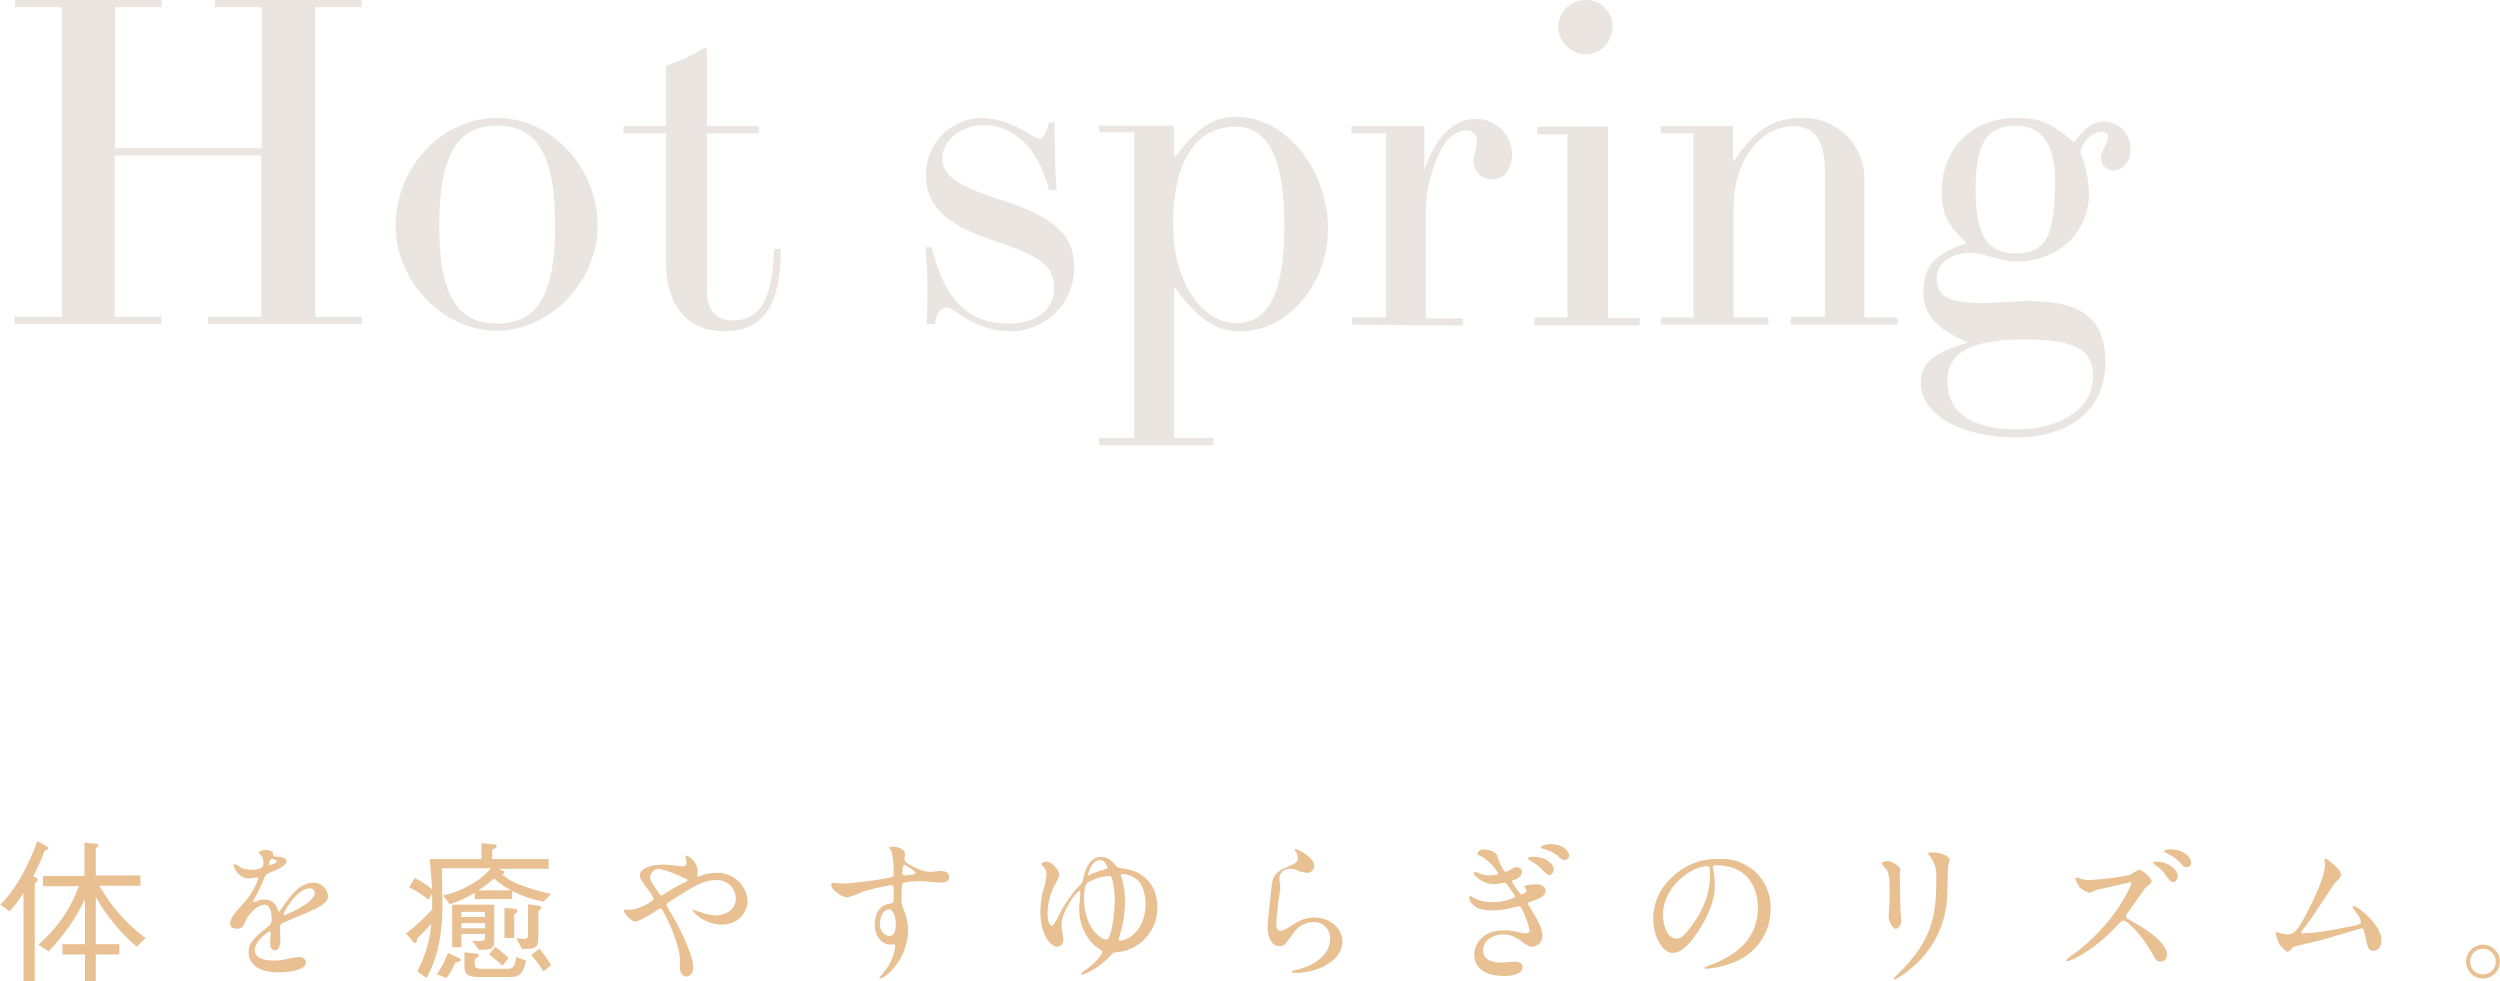 <svg id="レイヤー_1" xmlns="http://www.w3.org/2000/svg" width="487.5" height="191.3" viewBox="0 0 487.5 191.3"><style>.st0{fill:#e8c092}.st1{fill:#eae5e1}</style><path class="st0" d="M51.5 1224.1c-.6 1.7-1.4 3.4-2.2 5 .5.2 1 .4.9.6-.1.3-.4.6-.6.8v19h-2.2v-17.2c-.8 1.3-1.7 2.5-2.7 3.6l-1.8-1.3c4.2-4.3 6.3-10 7.2-12.4l1.8 1c.2.1.4.3.4.4-.1.3-.6.4-.8.5zm18 18.7c-3.2-2.7-5.9-6-8-9.7v9.2h4.6v2h-4.6v5.2h-2.1v-5.2H55v-2h4.4v-8.8c-1.8 3.8-4.2 7.2-7.1 10.2l-2-1.3c3.6-3.1 6.3-7 7.9-11.4h-7v-2h8.1v-6.5l2.1.2c.2 0 .6.1.6.3s-.4.5-.5.6v5.3h8.7v2h-8c2.3 4 5.3 7.5 9 10.2l-1.7 1.7zM87.7 1238.2c0-.9.8-1.9 2.9-4.2 1.1-1.3 2-2.8 2.6-4.5 0-.2-.2-.2-.3-.2-.3 0-1.5.2-1.8.2-1.4-.2-2.4-1.3-2.7-2.6 0-.1 0-.2.2-.2.4.2.8.3 1.1.6.6.3 1.3.5 2 .5 2.5 0 2.5-.8 2.5-1.4 0-.4-.1-.7-.2-1.1-.1-.1-.7-.7-.7-.9 0-.2.8-.5 1.3-.5.7 0 1.5.3 1.5.9 0 .4.2.4 1.3.5.2 0 1.3.2 1.3.8 0 1-2.2 1.8-3.6 2.4-.4.2-.5.2-1.1 1.8-.5 1.1-1 2.2-1.6 3.2-.2.3-.2.4-.2.5 0 .1 0 .1.1.1l.9-.3c.4-.2.8-.2 1.2-.2 1.2 0 2.2.7 2.5 1.8.2.5.2.6.3.6.4-.5.9-1.1 1.2-1.6 1-1.4 2.9-4.1 5.6-4.1 1.5 0 2.7 1.2 2.8 2.7 0 1.4-2.4 2.4-4.2 3.2-.8.3-4.1 1.7-4.7 2-.5.3-.5.6-.5 1.3 0 .3.1 1.5.1 1.8 0 .5 0 2.2-1.1 2.2-.8 0-.9-1-.9-1.5 0-.3.1-1.7.1-1.8 0-.1 0-.4-.2-.4s-2.9 1.9-2.9 3.6c0 2.1 3 2.1 3.9 2.1.6 0 1.3-.1 1.9-.2.4-.1 2.3-.5 2.7-.5.6 0 1.5.3 1.5 1 0 1.9-4.7 2-5.4 2-3.8 0-5.8-1.6-5.8-3.9 0-1.9 1.1-2.9 4-5.2.3-.3.5-.6.5-1.1 0-1.3-.2-3-1.4-3-1.1 0-2.9 1.4-3.7 3.2-.3.8-.7 1.5-1.6 1.5-.9-.1-1.4-.3-1.4-1.1zm7.6-11.3c.1 0 1.5-.4 1.5-.7 0-.4-.8-.5-1-.5-.4 0-.5.8-.5 1v.2zm2.8 9.7c0 .1 0 .1.1.1s6-2.4 6-4.4c0-.5-.4-.9-.9-.9h-.1c-2.6.1-5.1 4.7-5.1 5.2zM148.8 1234c-2.1-.4-4.2-1.1-6.1-2.1v1.6h-7.3v-1.2c-1.5.9-3.2 1.7-4.9 2.2l-1.3-1.7c1.9-.4 3.7-1.1 5.4-2.1 1.5-.8 2.8-1.9 4-3.2H129c0 1.1.1 6.1.1 7.2 0 4.9-.7 9.9-3.1 14.2l-1.8-1.3c1.5-2.9 2.5-6 2.7-9.3-.8 1-1.7 1.9-2.7 2.8-.1.7-.2 1-.4 1s-.4-.2-.6-.5l-1.2-1.4c1.9-1.4 3.6-3 5.1-4.7v-3.1l-.7 1.2c-1.2-.9-2.5-1.8-3.8-2.4l1.1-1.8c1.2.6 2.3 1.3 3.4 2.2-.1-1.3-.2-3.2-.5-5.9h10.1v-3.1l2.1.2c.4 0 .9.1.9.4 0 .2-.6.6-.9.7v1.8h11v1.9H140l1.1.5c.1 0 .1.1.1.2 0 .2-.4.4-.5.4 1.2 1 2.5 1.7 4 2.2 1.8.7 3.7 1.2 5.6 1.6l-1.5 1.5zm-17.2 11.9c-.5 1.1-1 2.1-1.7 3l-1.9-.7c.9-1.3 1.6-2.7 2.2-4.2l1.7.8c.3.1 1 .4.7.6.3.2-.6.4-1 .5zm4.6-2.5l-1.3-1.8c.4 0 .9.1 1.4.1 1.1 0 1.1-.4 1.1-.9v-.5h-4.6v2.6H131v-8.3h8.2v6.6c0 1.9 0 2.2-3 2.2zm1.2-7.4h-4.6v1h4.6v-1zm0 2.2h-4.6v1h4.6v-1zm4.7 10.5h-5.9c-1.9 0-2.8-.4-2.8-1.9v-2.9l2 .2c.3 0 .8.1.8.4 0 .2-.1.3-.8.7v.9c0 .8.4 1 1.3 1h4.9c1.1 0 1.6-.1 1.9-2.3l1.9.7c-.6 3.1-1.8 3.2-3.3 3.2zm-2.9-19.2c-1 .8-2 1.6-3.1 2.3h6.4c-1.2-.6-2.3-1.4-3.3-2.3zm1.6 17c-.8-.8-1.7-1.5-2.6-2.2l1.2-1.5c.9.7 1.8 1.4 2.6 2.2l-1.2 1.5zm2.3-10v4.6h-1.9v-5.9l1.9.2c.4.1.6.1.6.3.1.3-.3.6-.6.8zm4.7-.6v5.1c0 2.1-.7 2.3-3.2 2.2l-1.1-2.1c.5.1 1 .2 1.5.2.8 0 .8-.5.8-.9v-5.9l2 .3c.3.1.6.1.6.3s-.3.6-.6.8zm1 11.7c-.7-1.1-1.5-2.2-2.4-3.2l1.6-1.2c.9 1 1.7 2.1 2.3 3.2l-1.5 1.2zM165.6 1235.6c1.7 0 4.7-1.7 4.7-2.1-.1-.3-.3-.7-.5-1-2-2.7-2.2-3-2.2-3.7 0-1 1.6-2 4.4-2 .9 0 1.9.1 2.8.2.4.1.7.1 1.1.1.4.1.8-.2.8-.6v-.2c0-.2-.2-.9-.2-1.1 0-.1.1-.2.2-.2 1.2.5 2 1.6 2.2 2.9 0 .2-.1.7-.1.9 0 .1 0 .3.2.3s.8-.2.9-.3c.9-.3 1.9-.4 2.9-.4 3 0 5.6 2.4 5.8 5.4 0 1.8-1.3 4.7-5.2 4.7-2.2-.1-4.2-1.1-5.6-2.8 0-.1.1-.1.2-.1s1.1.4 1.3.4c.9.4 1.9.6 2.9.7 1.6 0 4.1-.8 4.1-3.3 0-2-1.6-3.6-3.6-3.6h-.2c-2.5 0-4.1 1-8.8 4-.9.6-.9.6-.9.8 0 .3.2.5.3.7 1.8 2.9 4.9 8.8 4.9 11.5 0 1.2-.7 1.8-1.3 1.8-.9 0-1.3-.9-1.3-1.8.1-1.2 0-2.4-.3-3.6-.7-2.6-1.7-5.1-3.1-7.5-.1-.2-.2-.4-.4-.4-.4.2-.9.5-1.3.8-.3.2-2.8 1.8-3.7 1.8-.6 0-2.1-1.6-2.1-2 0-.2.1-.3.3-.3-.1-.1.4 0 .8 0zm4-6.4c0 .6.1.8 1.4 2.7.5.8.6.9.8.9.3-.1.5-.2.7-.4 1.3-.8 2.6-1.6 4-2.2.3-.2.4-.3.4-.4 0-.1-.1-.2-.9-.5-1.3-.7-2.7-1.2-4.2-1.6-.9-.3-1.8.2-2.1 1.1-.1 0-.1.2-.1.4zM207.2 1230.5c2.7-.2 5.5-.5 8.2-1 1.6-.3 1.7-.3 1.7-1.1 0-1.4-.1-2.7-.4-4.1 0-.2-.5-.7-.5-.8 0-.2.5-.2.6-.2 1.3 0 2.5.5 2.5 1.5 0 .2-.1.8-.1.9 0 .7.9 1.1 2.6 1.9.8.4 1.7.6 2.6.6.3 0 1.6-.2 1.8-.2.4 0 1.7.1 1.7 1.2 0 .8-.6 1.1-1.6 1.1-.6 0-3.4-.3-4-.3-1.1 0-2.2.1-3.2.3-.4.2-.5.6-.5 3.2 0 .7.1 1.3.4 2 .6 1.3.9 2.7.9 4 0 5.8-4.5 9.5-5.5 9.5-.1 0-.1 0-.1-.1s1.2-1.5 1.4-1.8c.9-1.3 1.5-2.8 1.7-4.4 0-.1 0-.4-.3-.4-.1 0-.5.1-.6.1-1.6 0-3.1-1.5-3.1-3.9 0-.4 0-3.7 2.9-4.1.8-.1.8-.3.8-1.8 0-1.6 0-1.8-.6-1.8-1.8.3-3.6.7-5.3 1.2-1 .5-2.1.9-3.2 1.2-.7 0-3.1-1.3-3.1-2.5 0-.1.1-.3.1-.3.3-.1 1.7.1 2.2.1zm8.9 5c-.8 0-1.7 1.2-1.7 2.8-.1 1.2.7 2.3 1.9 2.4 1.2 0 1.2-1.8 1.2-2.3 0-.7-.1-1.4-.4-2.1-.2-.5-.6-.8-1-.8zm2.7-7.2c0 .5.1.6.5.6.1 0 2.1-.1 2.1-.5-.6-.7-1.4-1.2-2.3-1.6-.1 0-.3.7-.3 1.5zM260.4 1227c.3.4.5.4 1.7.6 3.7.5 6.4 3.1 6.4 7.5.1 4.6-3.5 8.5-8.1 8.8-.5 0-.5.1-1 .6-1.1 1.2-2.4 2.2-3.8 3-.6.3-1.2.6-1.8.8-.1 0-.2-.1-.2-.2s.7-.6.8-.7c2-1.3 3.4-3.2 3.4-3.6 0-.3-1.2-1-1.4-1.1-2.2-2-3.3-4.9-3.1-7.8 0-.4.2-2.3.2-2.7 0-.1 0-.3-.2-.3-.5 0-3.5 4-3.5 6.8 0 .4.4 2.3.4 2.7 0 .7-.5 1.4-1.2 1.4-1.2 0-3.3-2.2-3.3-6.8 0-1.5.2-3 .6-4.4.3-.9.5-1.9.6-2.9 0-.6-.2-1.1-.6-1.5-.2-.3-.4-.4-.4-.5 0-.3.7-.5 1-.5 1.1 0 2.5 1.8 2.5 2.5-.1.5-.3 1.1-.6 1.5-1.1 1.9-1.7 4-1.7 6.2s.8 2.3.8 2.3c.3 0 .5-.4 1.3-1.8 1.1-2.3 2.6-4.5 4.4-6.3.3-.4.3-.4.5-1.3.8-3.4 2.3-4 3.2-4 1.2-.1 2.4.6 3.1 1.7zm-.2 6.5c0-1.3-.2-2.6-.5-3.9-.2-.6-.3-.6-.7-.6-1.5.1-3 .6-4.2 1.4-.5.4-.6 2.1-.6 2.8 0 6.4 3.7 8.3 4.4 8.2 1-.2 1.6-5 1.6-7.9zm-5.2-4.7c0 .1 0 .1.1.1l.6-.3c.7-.3 1.5-.6 2.2-.8.8-.2.9-.3.9-.4 0-.1-.5-1.5-1.4-1.5-1.9 0-2.4 2.8-2.4 2.9zm6 12.6c0 .2.1.2.3.2 1 0 4.9-1.5 4.9-7.2 0-1-.2-4.1-2.4-5.2-.6-.3-1.4-.6-2.1-.6-.2 0-.3.1-.3.3 0 .2.1.4.2.6.4 1.4.6 2.9.6 4.4 0 2.4-.4 4.9-1.2 7.2v.3zM299.1 1227c0 .8-.7 1.5-1.5 1.4-.6-.1-1.2-.2-1.8-.5-.4-.2-.9-.3-1.4-.3-1.1-.1-2.1.8-2.1 1.9v.1c0 .3.2 1.6.2 1.8s-.3 2-.4 2.5c-.1 1.1-.4 3.7-.4 4.4 0 .4 0 1.4.8 1.4.6-.1 1.2-.4 1.7-.7 1.8-1.2 3-1.9 4.9-1.9 3.2 0 5.5 2.2 5.5 4.7 0 3.7-4.8 6.1-9.1 6.1-.4 0-.8 0-.8-.2s.7-.3.9-.4c3.8-.8 6.6-3.2 6.6-6 .1-1.7-1.2-3.2-2.9-3.3h-.4c-1.6 0-3.1.9-3.9 2.2-1.4 1.9-1.7 2.5-2.7 2.5-1.3 0-2.3-1.4-2.3-3.8 0-1.3.7-6.8.8-7.9.1-1.1.2-2.6 2.7-3.6 1.7-.7 2.4-1 2.4-1.9 0-.5-.2-1-.5-1.3-.1-.1-.1-.3-.1-.4.2-.3 3.8 1.5 3.8 3.2zM334.8 1225.1c.5 1.8 1.4 3.1 1.6 3.1.4-.1.8-.3 1.1-.5.6-.4.7-.4 1.1-.4.5 0 1 .3 1 .9 0 .1 0 1.1-1.6 1.6-.2.1-.4.1-.4.2.5.9 1.1 1.8 1.8 2.6.1 0 1.1-.3 1.1-.8 0-.1-.4-.5-.4-.7 0-.2.3-.3.4-.3.6-.1 1.6-.2 1.9-.2 1 0 1.8.5 1.8 1.3 0 .6-.4 1.3-2.6 2-.8.3-.9.3-.9.4s.1.2 1 1.7c1.4 2.3 1.9 3.6 1.9 4.7 0 1-.7 1.9-1.8 2.1-.7 0-1-.1-2.9-1.5-.9-.6-1.9-.9-2.9-.9-2.7 0-4 1.7-4 3.1 0 2.2 2.6 2.4 3.4 2.4.5 0 2.5-.2 2.9-.2.3 0 1.4.1 1.4 1.1 0 1.7-3.1 1.7-3.5 1.7-.9 0-5.9 0-5.9-4.2 0-1.8 1.4-4.7 5.8-4.7 1 0 1.9.1 2.9.4.5.1 1 .2 1.4.2.3 0 .6-.2.7-.5v-.1c-.3-1.5-.9-3-1.6-4.3-.1-.3-.3-.4-.5-.4-.1 0-.8.2-1 .2-1.3.4-2.7.6-4.1.6-2 0-2.9-.3-3.6-.9-.5-.4-.9-.9-1-1.6 0-.1.1-.3.2-.3.3.1.5.2.7.4 1 .5 2.2.8 3.4.8 1.6.1 3.2-.3 4.7-1 0-.2-1.7-2.8-2-2.8-.1 0-1.6.3-2 .3-2.3 0-4.1-1.6-4.1-2.2 0-.1.1-.2.2-.2s1 .3 1.2.4c.5.2 1.1.3 1.6.3.7 0 1.8-.1 1.8-.4-.8-1.3-1.8-2.4-3.1-3.2-.9-.4-1-.4-1-.7.2-.5.7-.8 1.2-.8.6 0 2.4.3 2.7 1.3zm9.1.5c1.1.5 1.9 1.4 1.9 2 0 .7-.4 1.2-.8 1.2s-.6-.1-1.6-1.2c-.7-.7-1.4-1.2-2.2-1.6-.1-.1-.5-.3-.5-.4 0-.1.2-.3.5-.3.8-.1 1.8 0 2.7.3zm1.3-2.8c2.6 0 3.6 1.5 3.6 2.2 0 .4-.3.8-.7.9-.6 0-.9-.2-1.6-.9-.8-.6-1.8-1.1-2.8-1.3-.3-.1-.4-.2-.4-.3 0-.2.4-.4 1-.5.3-.1.7-.1.9-.1zM376.8 1227.3c0 .1.1.2.1.3.2 1.1.3 2.2.3 3.2 0 2-.5 4.8-3.1 8.8-2.4 3.7-3.9 4.4-5.1 4.4-2 0-3.8-3.1-3.8-6.7 0-2.9 1.2-5.7 3.3-7.7 2.5-2.6 6-4.1 9.6-3.9 1.7-.1 3.3.2 4.8 1 3.3 1.6 5.3 5 5.2 8.7 0 4.8-3 9-7.6 10.6-1.6.6-3.3 1-5 1.1-.1 0-.3 0-.3-.2 0-.1.1-.1.8-.4 3.1-1.2 9.6-3.8 9.6-11.3 0-1.2-.1-8.3-8.3-8.3-.4 0-.5.3-.5.4zm-9.7 9.3c0 1.9.8 4.6 2.6 4.6.9 0 1.6-.4 3.7-3.5 1.8-2.6 2.8-5.6 2.9-8.7 0-1.8-.1-1.9-.5-1.9-2.9-.1-8.7 3.8-8.7 9.5zM411 1226.1c.7 0 2.4 1.1 2.4 1.6 0 .1-.1.8-.1 1 0 3.5.1 6.2.1 6.9 0 .4.2 1.9.2 2.2 0 .8-.7 1.5-1.1 1.5-.7 0-1.4-1.6-1.4-2.4 0-.2.1-1.3.1-1.5.1-1.3.1-2.5.1-3.1 0-3.4-.1-4.1-1.1-5.1-.2-.3-.4-.4-.4-.7 0-.2.5-.4 1.2-.4zm8.2-.9c-.4-.5-.4-.5-.4-.6 0-.1 0-.2.9-.2 1.8 0 3.3.8 3.3 1.5l-.3 1.2c-.1.8-.1 5.3-.2 6.4-.4 5.5-3.1 10.6-7.5 13.9-.8.7-1.7 1.3-2.7 1.8-.1 0-.2-.1-.2-.2s2-2 2.3-2.4c5.8-6.2 6-11.4 6-17.4.1-1.4-.3-2.8-1.2-4zM458.4 1230.2c-.2 0-6.5 1.5-6.7 1.5-.4.2-.9.4-1.4.6-.7-.2-1.4-.6-2-1.1-.3-.5-.6-1.1-.8-1.7 0-.1 0-.2.2-.2 0 0 .7.2.8.2.5.2 1.1.3 1.6.3 1 0 6.6-.5 8.2-1.1.5-.3 1.1-.7 1.6-.9.7 0 2.5 1.5 2.5 2.3 0 .3-1.1 1.1-1.3 1.3-.6.8-2.9 4.2-3.5 4.9-.1.2-.2.4-.2.6 0 .3.1.3 1.3 1 1.4.8 6.7 3.8 6.7 6.5 0 .7-.5 1.3-1.3 1.3-.7 0-.8-.2-1.9-2.1-2.1-3.6-4.7-5.9-5.3-5.9-.3 0-.4.1-1.1.8-2.3 2.6-5 4.7-8 6.4-.6.3-1.2.6-1.9.7-.1 0-.2 0-.2-.2.4-.4.9-.8 1.4-1.1 7.9-5.7 11.4-13.4 11.3-13.9.3-.1.1-.2 0-.2zm9.1-1.1c0 .4-.4 1.1-.9 1.1-.4 0-.7-.3-1.5-1.4-.5-.8-1.2-1.4-2-1.9-.1-.1-.4-.4-.4-.5 0-.2.3-.2.5-.2 2.2-.1 4.3 1.5 4.3 2.9zm2.6-2.7c0 .3-.2.9-.8.9-.6 0-1-.4-1.5-1.1-.8-.7-1.7-1.3-2.6-1.7-.3-.1-.4-.2-.4-.3 0-.2.5-.4 1.1-.4 2.6 0 4.2 1.4 4.2 2.6zM491.9 1240.2c2.3-.1 4.6-.4 6.9-.9 4.4-.8 4.4-.9 4.4-1.3-.1-.7-.4-1.3-.9-1.8-.3-.4-.5-.7-.7-1.1 0-.1.1-.2.2-.2.9 0 5.4 3.7 5.4 6.6 0 2-1.4 2.1-1.6 2.1-1 0-1.1-.8-1.5-2.7-.3-1.4-.4-1.7-.8-1.7-.1 0-6.9 2.1-8.2 2.4-.8.2-4.7 1.1-5 1.2-.2.1-.9 1-1.1 1-.3 0-.3 0-1.6-1.3-.4-.7-.7-1.6-.8-2.4 0-.1 0-.2.1-.2l.9.3c.4.1.7.1 1.1.2 1.3 0 1.9-.4 3.5-3.3 1.3-2.4 4-7.9 4-10.2 0-.2-.1-.9-.1-1 0-.2 0-.3.2-.3s3 2 3 3.1c0 .5-.3.8-.9 1.4-.5.4-3.9 5.8-4.7 6.9-.3.5-2 2.7-2.1 2.8-.1.2 0 .4.3.4zM530.3 1245.7c0 1.8-1.5 3.3-3.3 3.3-1.8 0-3.3-1.5-3.3-3.3s1.5-3.3 3.3-3.3c1.8 0 3.3 1.5 3.3 3.3zm-5.8 0c0 1.4 1.1 2.5 2.5 2.5s2.5-1.1 2.5-2.5-1.1-2.5-2.5-2.5-2.5 1.1-2.5 2.5z" transform="translate(-42.823 -1058.185)"/><g><path class="st1" d="M690.2 824.4h9.1V764h-9.1v-1.4h28.6v1.4h-9.1v27.5h28.6V764h-9.1v-1.4h28.6v1.4h-9.1v60.4h9.1v1.4h-30v-1.4h10.4v-31.5h-28.6v31.5h9.1v1.4h-28.6v-1.4zM803.8 806.6c0 10.9-9.3 20.5-19.7 20.5s-19.7-9.6-19.7-20.5c0-11.3 9-21 19.7-21s19.7 9.7 19.7 21zm-8.3 0c0-13.8-3.5-19.5-11.3-19.5s-11.3 5.8-11.3 19.5c0 13 3.2 19.1 11.3 19.1s11.3-6.1 11.3-19.1zM839.5 811.1c0 11.1-3.4 16.1-11 16.1-7.2 0-11.4-5-11.4-13.6v-25h-8.3v-1.4h8.3v-11.8c2.6-.8 5.2-2 7.5-3.5l.5.2v15.1h10.1v1.4h-10.1v30.8c0 3.7 1.8 5.7 5 5.7 5.4 0 7.8-4.1 8.1-14h1.3zM867.9 825.8c.2-2.5.2-4.8.2-7 0-2.6-.1-5.1-.4-8h1.2c2.6 10.4 7.2 14.9 15.1 14.9 5.2 0 8.8-2.7 8.8-6.8 0-4.7-2.6-6.3-12.4-9.6-8.8-3-12.6-6.7-12.6-12.4-.1-6.1 4.7-11.2 10.8-11.3h.1c3.1 0 6.5 1.3 10.2 3.7.3.2.6.3.9.4.8 0 1.6-1.3 2-3.2l1.1-.1c0 4.4 0 8.7.4 13.3h-1.5c-1.9-7.9-6.7-12.7-12.7-12.7-4.3 0-8.1 3-8.1 6.4 0 3.1 2.2 5.2 11.2 8.1 10.7 3.4 14.5 6.9 14.5 13.2.1 6.8-5.4 12.4-12.2 12.5h-.5c-3.4-.1-6.7-1.2-9.4-3.2-1.5-1-2.3-1.4-2.8-1.4-1.2 0-2.1 1.3-2.2 3.2h-1.7zM901.6 849.4V848h6.8v-59.6h-6.8v-1.3h14.6v6.3c4.6-6 7.6-8 12.2-8 9.5 0 17.8 10.2 17.8 21.8 0 10.8-7.8 20-17 20-4.9 0-8.2-2.2-13-8.7V848h7.7v1.4h-22.3zm36.1-43c0-12.9-3.2-19.1-9.5-19.1-7.8 0-12.2 6.8-12.2 19.1 0 10.9 5.4 19.2 12.4 19.2 6.3 0 9.3-6.1 9.3-19.2zM950.9 825.9v-1.4h6.6v-35.9h-6.7v-1.4H965v8.6c2.2-6.9 6-10 10-10 3.8-.1 7 3 7.1 6.8 0 3-1.5 5-3.9 5-1.9 0-3.5-1.5-3.6-3.4 0-1.3.6-2.5.6-4.1.1-1-.6-2-1.7-2.1h-.5c-1.3.2-2.5.8-3.4 1.8-2.3 2.7-4.3 8.8-4.3 13.7v21.2h7.2v1.4l-21.6-.2zM986.4 825.9l.1-1.4h6.4v-35.7H987v-1.5h13.8v37.3h6.2v1.4h-20.6zm4.7-58c0-2.9 2.4-5.3 5.3-5.3 2.8-.1 5.2 2.1 5.3 5 .1 2.9-2.1 5.4-5 5.6-3 .1-5.5-2.3-5.6-5.3zM1036.5 824.4h6.6v-28.6c0-5.7-2.1-8.6-6-8.6-6.6 0-11.8 6.8-11.8 15.7v21.6h6.8v1.4h-21v-1.4h6.4v-35.9h-6.4v-1.4h14.1v7c4-6.1 7.8-8.6 13.4-8.6 6.6-.2 12.1 5 12.2 11.6V824.5h6.5v1.4h-20.9l.1-1.5zM1062.3 819.5c0-5 2.5-7.7 8.5-9.4-4-3.9-4.9-5.8-4.9-10.2 0-8.4 5.9-14.3 14.5-14.3 4.7 0 6.9 1 11.3 4.8 2.2-3.1 3.8-4.1 5.9-4.1 2.9.1 5.2 2.5 5.1 5.4v.1c0 2.3-1.4 4-3.2 4-1.4.1-2.6-1-2.6-2.4s1.4-2.7 1.4-4.2c0-.5-.4-.9-1.3-.9-1.7 0-3.7 1.9-4.1 4 1.1 2.5 1.6 5.3 1.7 8 0 7.6-5.9 13.3-14.2 13.3-1.9-.1-3.7-.5-5.5-1.1-1.2-.3-2.5-.6-3.8-.6-3.3 0-6.2 2.2-6.2 4.9 0 3.6 2.3 4.9 9 4.9 2.9 0 5.7-.4 9-.4 10.4 0 14.9 3.6 14.9 11.9 0 9.1-6.7 14.7-17.5 14.7-10.6 0-18.5-4.5-18.5-10.6 0-3.8 2.2-5.8 9.2-7.9-6.3-2.8-8.7-5.5-8.7-9.9zm33.1 16.4c0-5.2-3.6-7.1-13.5-7.1-10.2 0-14.9 2.5-14.9 8 0 6.2 4.5 9.5 13.4 9.5 9 0 15-4.1 15-10.4zm-7.4-38.3c0-6.8-2.7-10.5-7.6-10.5-5.7 0-7.9 3.4-7.9 12.3 0 9 2.2 12.6 7.9 12.6 5.8 0 7.6-3.3 7.6-14.4z" transform="translate(-687.25 -762.602)"/></g></svg>